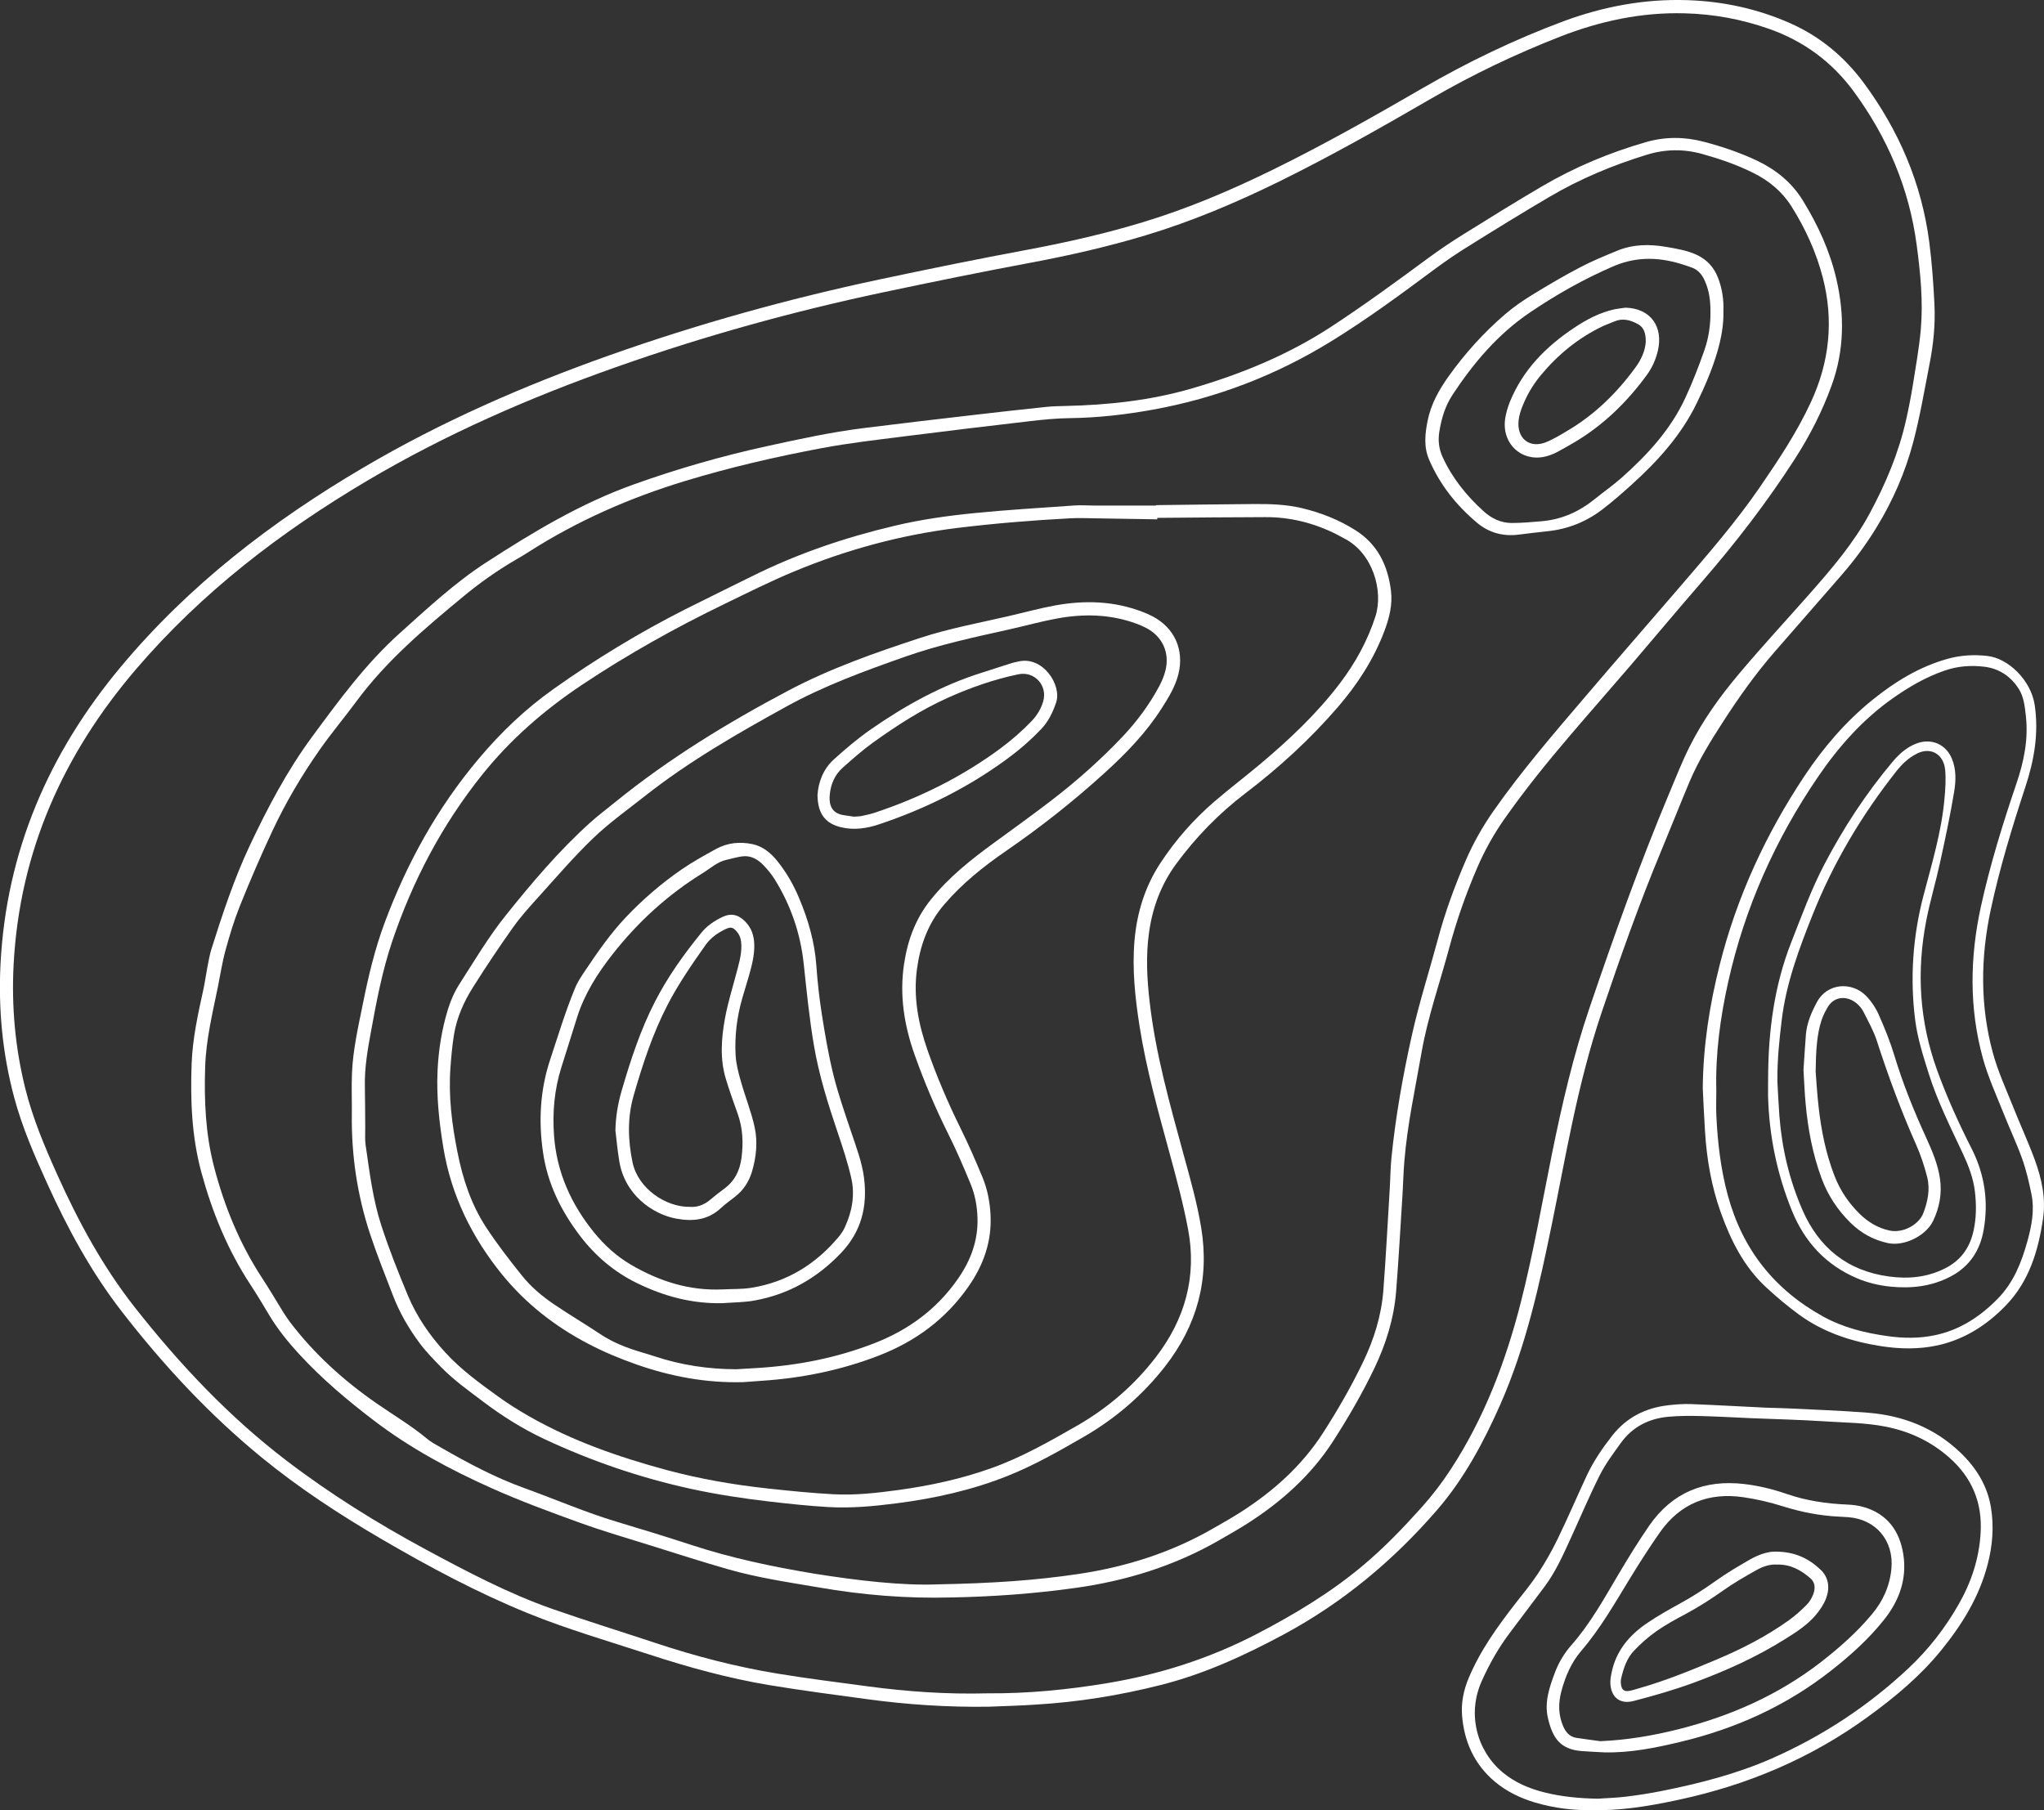 <?xml version="1.0" encoding="utf-8"?>
<!-- Generator: Adobe Illustrator 28.0.0, SVG Export Plug-In . SVG Version: 6.00 Build 0)  -->
<svg version="1.1" id="Layer_2_00000108305315434453815550000008301928111685562045_"
	 xmlns="http://www.w3.org/2000/svg" xmlns:xlink="http://www.w3.org/1999/xlink" x="0px" y="0px" viewBox="0 0 2792.6 2473.4"
	 style="enable-background:new 0 0 2792.6 2473.4;" xml:space="preserve">
<rect x="0" y="0" width="2792.6" height="2473.4" fill="#333333" stroke="none"/>
<style type="text/css">
	.st0{fill:none;}
	.st1{fill:#FFFFFF;}
</style>
<rect x="-364.9" y="-284" class="st0" width="3765.7" height="2825"/>
<g>
	<g>
		<path class="st1" d="M1350.5,2332c-55.5,0.8-110.8-2.8-165.8-10.3c-44.8-6.1-89.7-11.9-134.2-19.3c-55.6-9.3-110-24.3-163.6-41.8
			c-55.4-18.1-111.5-34.3-165.6-56.3c-69.3-28.2-135.2-63.5-199.8-101.2c-57.5-33.6-113.2-70-164.8-112.3
			c-71.3-58.5-133.6-125.6-190.1-198.5c-41.9-54-74.1-113.4-102.2-175.4c-17.4-38.2-34.1-76.7-45-117.3
			c-16-59.7-21.8-120.6-18.7-182.2c7.9-154.2,65.9-288.3,164.3-406.2c93.2-111.7,206.4-198.7,331.1-272.1
			c106.6-62.8,219.2-112,335.6-153.3c121.2-43,244.8-77.4,370.5-104.1c67.3-14.3,134.7-28,202.3-40.6
			c52.9-9.9,105.2-21.8,156.7-37.4c61.9-18.7,121.2-44,179.2-72.5c69.2-34,136.2-71.9,202.8-110.5c61.9-35.9,126.2-66.8,193.3-91.8
			C2191,8.8,2247.1-1.7,2305.2,0.2c49,1.6,96.2,11.8,141,31.7c40.5,18,73.6,45.6,99.8,80.9c48.2,65.1,79.5,137.7,89.9,218.4
			c3.6,27.9,5.6,56.1,7,84.2c1.4,27.9-1.4,55.7-6.9,83.1c-6.9,35.3-12.9,71-22.1,105.7c-10.8,41-27.8,79.9-49.9,116.1
			c-14.2,23.2-30.3,45.2-48.2,65.7c-30.4,34.8-60.8,69.7-91.1,104.5c-25.9,29.7-48.6,61.7-70,94.8c-17.3,26.8-34.1,53.7-46.5,83.1
			c-13.3,31.7-25.9,63.7-39.1,95.4c-29.8,71.7-55.7,144.9-80.5,218.4c-16.7,49.4-29.4,99.9-40.3,150.9
			c-9.9,46.1-18.4,92.5-27.9,138.7c-17.3,84.4-35.8,168.6-70.9,247.9c-22.8,51.4-49.2,100.8-86.2,143.6
			c-59.6,68.8-128.3,126.2-208.8,169.6c-53.9,29-109.1,54.4-168.6,69.4c-56,14.2-112.9,23.4-170.6,26.8
			C1393.7,2330.6,1372.1,2331.1,1350.5,2332L1350.5,2332z M1349.6,2313.7c54.1,0.4,108.4-4.8,162.6-13.8
			c71.7-11.9,140-33.6,204.5-67.1c51-26.5,100.1-55.9,144.4-92.9c29.3-24.4,55.7-51.9,81.1-80.2c14.6-16.3,28.1-33.9,40-52.2
			c45.4-69.6,74.6-146.2,95.2-226.4c17.5-68.3,29.4-137.7,43.4-206.7c13.5-66.1,28.7-132,50.4-195.9
			c33.8-99.5,69.1-198.6,109.8-295.6c8.8-20.8,17-41.9,27.1-62.1c18.2-36.6,42.1-69.6,68.3-100.7c31.2-37.1,64.2-72.7,96.3-109.1
			c30.1-34.2,59.6-68.5,81.6-109.2c22.1-41,39.9-83.2,50-128.6c3.6-16,6.7-32.1,9.3-48.2c3.9-24.6,8.3-49.1,10.6-73.9
			c3.5-39-0.4-78-5.6-116.7c-10.3-77.4-40.1-147-86.1-209.6c-29.7-40.4-68.6-69-116.2-85.6c-37.2-13-75.3-20-114.6-21
			c-59.2-1.6-115.9,10.6-170.8,32.1c-60.5,23.7-119,51.6-175.2,84.2c-68.6,39.8-137.6,78.9-208.8,113.9
			c-58.7,28.8-118.6,54.1-181.2,73c-51.4,15.5-103.8,27.5-156.7,37.4c-67.6,12.6-135,26.4-202.3,40.6
			c-123.8,26.2-245.6,60-365,102.2c-118,41.7-232.2,91.4-340.1,155.3c-118.2,70-225.8,152.4-315.6,257.3
			c-99.8,116.6-159.2,249.4-167.4,403.6c-3,57.2,2.1,114,16,169.7c10.2,40.9,26.5,79.4,43.7,117.7c28.9,64.2,62.2,125.6,105.9,181.2
			c61.1,77.6,128.3,149.1,207,209.2c60,45.8,124,85.7,190.4,121.5c56.3,30.3,112.8,60.2,173.3,81.4c46.7,16.3,93.9,30.9,140.9,46.5
			c54.5,18.1,110,32.5,166.6,41.8c40.7,6.7,81.7,11.8,122.6,17.3C1239.3,2311.4,1293.9,2315.2,1349.6,2313.7L1349.6,2313.7z"/>
		<path class="st1" d="M2326.4,1487.1c0.4-57.4,9.2-113.7,23.2-169.1c23.4-92.7,63-178.4,115.8-257.8
			c25.9-38.9,56.2-74.3,92.7-103.8c30.8-24.9,64.2-45.4,102.8-56.2c17.9-5,36-6,54.5-3.9c28.3,3.2,59.4,33,64.5,67
			c5.8,39.2-0.9,76.2-13.1,113c-18,54.8-34.8,110-46.9,166.4c-14,65.2-14.8,131,2.8,195.8c7,25.8,18.4,50.4,28.3,75.3
			c9.4,23.7,20.2,46.9,29,70.9c9.4,25.7,15.3,52.5,11.3,80.1c-6.4,44.1-19,86-50.9,119c-25.7,26.6-56.2,46.3-92.9,54.4
			c-25.6,5.6-51.4,5.2-77.2,1.2c-40.7-6.3-79.1-18.8-112.6-43.3c-15.6-11.4-30.4-23.9-44.6-37c-30.4-28.1-48.4-64.1-62.1-102.4
			c-12.9-36-19.3-73.4-21.6-111.6C2328.2,1525.7,2327.3,1506.4,2326.4,1487.1L2326.4,1487.1z M2344.9,1490.1
			c0,11.8-0.5,23.6,0.1,35.4c1.8,36.4,6,72.4,15.6,107.7c20,73.9,63.6,129,130.5,165.8c27.1,14.9,56.6,22.2,86.9,26.5
			c22.2,3.2,44.5,3.5,66.5-1.3c33.8-7.3,61.4-25.6,85.2-50c21.3-21.8,32.1-49.1,40.1-77.8c5.9-21.3,10.2-42.9,5.6-65
			c-3.3-16.3-7.1-32.7-12.7-48.3c-7.5-20.9-17.1-41.1-25.3-61.8c-9.9-24.9-21.2-49.5-28.3-75.3c-18.9-68.6-17.8-138.2-2.7-207.3
			c12.5-56.9,29.7-112.7,48.5-167.9c10.2-30,16.6-60.7,12.9-92.7c-1.4-12.7-2.7-25.8-9.6-36.7c-10.8-17.1-26.7-27.9-47.1-30.4
			c-18.4-2.2-36.6-0.9-54.3,5.3c-25.7,8.8-48.8,22.3-70.8,37.8c-41,28.9-73.9,66-101.9,107c-58.6,85.8-100.4,179.2-123,280.8
			C2350.2,1390.8,2343.6,1440.1,2344.9,1490.1L2344.9,1490.1z"/>
		<path class="st1" d="M2174.9,2473.3c-22.8,0.5-50.8-2.3-78-10.5c-19.9-6-38.5-14.9-54.6-28.4c-28.3-23.8-42.1-55.2-44.8-91
			c-1.3-16.6,2.1-33.8,8.8-49.9c15.9-38.3,39.9-71.4,65.1-103.8c10.3-13.2,21-26.1,30.1-40c9.8-15,18.8-30.7,26.6-46.9
			c13.9-28.6,26.4-57.8,39.8-86.6c9.2-19.7,21.4-37.5,34.8-54.6c19.6-25,45.5-37.9,76.4-41.5c10.4-1.2,20.9-2,31.4-1.6
			c34.1,1.3,68.1,3.3,102.1,4.9c8.8,0.4,17.7,0.4,26.5,0.8c37.6,1.9,75.3,3.1,112.9,6.1c47.7,3.8,90.6,20.4,125.8,53.9
			c21.9,20.8,37.5,45.5,42.4,75.9c4.2,26.3,2.1,52.2-4.7,77.9c-11.5,44.1-34.8,81.7-63.1,116.6c-28.7,35.4-63.4,64.3-100.1,91
			c-77.8,56.7-164.2,93.2-258.1,113.4C2248.2,2469,2212,2474.1,2174.9,2473.3L2174.9,2473.3z M2182.3,2457.7
			c13.1-0.9,26.2-1.2,39.2-2.8c16.2-2,32.4-4.5,48.5-7.7c51.5-10.3,102.3-23.2,150.5-44.4c69.2-30.5,131.8-71.6,187-123.4
			c27.2-25.5,49.9-54.7,68.4-87.1c17.3-30.3,28.1-62.6,30.1-97.7c2.5-41.5-11.8-75.7-42.9-103.1c-24.9-22-53.9-35.6-86.4-42.1
			c-28.1-5.6-56.7-5.5-85.1-7.4c-32.7-2.1-65.5-2.9-98.2-4.2c-22.6-1-45.2-2.3-67.8-2.9c-15.4-0.4-30.8-0.5-46.1,0.9
			c-26.7,2.4-49.2,13.8-65.1,35.9c-10.3,14.3-21.1,28.7-28.9,44.3c-14.4,28.6-26.8,58.3-40.2,87.4c-10.2,22.3-20.3,44.8-35.1,64.6
			c-15.5,20.7-31,41.4-46.7,62.1c-15.8,20.7-28.5,43.2-39.1,66.9c-20.4,45.4-6.3,95.7,28.7,124.8c16.7,13.9,36.2,22.1,57.1,27.3
			C2133.7,2455,2157.9,2457.2,2182.3,2457.7L2182.3,2457.7z"/>
		<path class="st1" d="M1300.5,2182.7c-63.7,1.7-123-3.5-181.9-13.7c-41.7-7.1-83.5-13.2-124.2-24.9
			c-35.6-10.2-70.8-21.5-106.1-32.6c-31.6-9.9-63.4-19.1-94.5-30.3c-40.9-14.8-82-29.8-121.7-47.6c-56.9-25.4-111.9-54.9-161.6-92.9
			c-35.7-27.2-70.1-56.2-100.7-89.3c-15.8-17.1-30.5-35.1-42.5-55.3c-8.2-13.8-16.5-27.6-25.3-41c-31-47.3-52.1-98.8-66.9-153.3
			c-13.2-48.8-15.1-98.2-13.3-148.2c1.3-34.6,8.7-68.2,16.1-101.8c2.1-9.6,3.3-19.4,5.2-29c1.8-9,3.2-18.1,6-26.8
			c15-47.5,30.6-94.7,51.8-139.9c24.5-52,51.2-102.8,85.3-149.1c36.7-49.8,73.4-100,119.8-141.7c37.8-33.9,75.1-68.8,117.8-96.5
			c64.1-41.6,129.5-81,202-106.9c59.3-21.2,119.6-38.6,181.2-52.1c43.9-9.6,87.7-19.2,132.3-24.8c51.7-6.5,103.4-12.5,155.2-18.5
			c31.6-3.7,63.2-7.2,94.8-10.5c8.8-0.9,17.7-1.1,26.5-1.3c58.6-1.3,116.6-7.6,172.8-24c67.2-19.6,131.6-45.9,190.6-84.6
			c45-29.5,88.4-61.2,131.6-93.1c15.6-11.5,31.6-22.3,48-32.5c35.9-22.4,71.8-44.7,108.3-66.1c44.6-26.1,91.9-45.9,141.6-60.2
			c26.6-7.7,53-7.4,79.5-0.4c24.8,6.5,48.9,14.7,72.1,25.6c26.1,12.4,47.8,30,62.9,54.7c20.4,33.1,36.6,68.3,45.5,106.2
			c11.6,49.1,11.2,98.3-6.2,146.2c-12.9,35.5-29.9,69-50.5,100.9c-37.6,58.3-79.6,113-125,165.4c-33.3,38.4-65.9,77.4-98.9,116
			c-27.7,32.3-55.9,64.3-83.6,96.8c-31.1,36.4-61.1,73.6-88.7,112.8c-15,21.3-27.5,43.8-37.8,67.7c-15.3,35.6-28.1,72-38.1,109.4
			c-12.7,47.4-29.2,93.9-37.7,142.4c-8.6,49.4-19.4,98.4-23.5,148.5c-1.4,16.7-1.7,33.4-2.8,50.1c-2.7,42.8-5.1,85.7-8.5,128.5
			c-3,36.6-13.8,71.3-29.6,104.4c-16.6,34.6-35.8,67.7-56.6,100c-30.2,46.7-70.5,82.5-116.8,112.2c-12.7,8.1-25.9,15.5-38.9,23
			c-60.8,35-126.4,55.3-195.6,65C1412.6,2177.7,1354.7,2181.7,1300.5,2182.7L1300.5,2182.7z M1281.6,2164.8
			c74.1-1.4,133.6-5.4,192.7-14.3c65.1-9.8,126.9-29.5,184-62.6c11.9-6.9,24-13.6,35.6-21c45-28.7,84.1-63.3,113.4-108.6
			c20.3-31.5,38.9-63.8,55.1-97.5c14.9-31,25-63.5,27.6-97.8c3.5-46.1,5.9-92.2,8.7-138.3c0.9-14.1,0.9-28.2,2.3-42.2
			c5.7-57.1,15.8-113.6,28.3-169.5c9.9-44,23.8-87.2,35.5-130.8c9.8-36.5,22.8-71.8,37.7-106.4c10.3-23.8,23-46.3,37.9-67.6
			c38.4-54.9,82.1-105.5,125.5-156.4c42.5-49.9,85.6-99.3,128.4-149c38.2-44.5,76.8-88.7,110.1-137.2
			c25.6-37.3,50.6-74.8,69.7-116.1c25.6-55.2,31.4-112,16.2-170.5c-8.9-34.4-23.7-66.7-42.6-96.8c-12.9-20.5-30.9-35.4-52.6-46.1
			c-22.1-11-45.3-19-69-25.6c-25.6-7.2-50.9-6.9-76.4,1c-46.2,14.2-90.6,32.7-132.3,57.2c-37,21.7-73.6,44.3-110,67
			c-15.9,9.8-31.4,20.3-46.4,31.4c-46.6,34.6-93.2,69.1-142.7,99.5c-75.4,46.4-156.6,77.5-243.5,93.2c-37.1,6.7-74.5,11-112.3,11.5
			c-18.6,0.2-37.3,2-55.8,4.2c-57.6,6.7-115.2,13.6-172.7,20.9c-37.4,4.8-74.9,9-111.8,16c-62.8,11.8-124.9,26.2-186.2,44.8
			c-75.4,22.9-146.8,54.2-213.2,96.6c-6.1,3.9-12.2,7.6-18.5,11.2c-25,14.6-48.5,31.2-70.8,49.6c-52.8,43.7-105.3,87.8-146.4,143.5
			c-16.5,22.4-34.6,43.8-50.5,66.6c-24.7,35.2-46.5,72.3-64.7,111.2c-15.7,33.5-30.3,67.5-44.1,101.8c-7.9,19.7-14.1,40.2-19.7,60.7
			c-4.5,16.4-7,33.3-10.4,50c-7.4,36.2-16.2,72.1-17.4,109.5c-1.5,46.4,0.5,92.1,12.4,137.4c14.1,53.7,34.9,104.2,65.3,150.8
			c10.1,15.3,19.3,31.2,29,46.8c2.8,4.4,5.7,8.8,8.8,13c33.2,43.8,73.4,80.2,118.4,111.4c23.1,16.1,47.5,30.4,69.2,48.5
			c5.5,4.6,11.9,8.1,18.2,11.6c37.2,21.4,75,41.6,115.6,56.2c41.9,15.1,82.8,32.9,125.5,45.7c34.2,10.2,68.3,20.7,102.3,31.8
			c54.3,17.8,110,29.5,166.3,38.9C1172.3,2159.8,1233.7,2166.8,1281.6,2164.8L1281.6,2164.8z"/>
		<path class="st1" d="M2415.7,1471.7c0.3-63.3,8.4-125.4,31.8-184.7c14-35.6,27.1-71.7,44.9-105.7c26.2-50.1,57-97.2,93.4-140.5
			c9-10.7,19.1-19.7,32.3-24.8c20.2-7.8,40.3,0.6,48.6,20.5c6.2,14.8,5.6,30.6,3.1,45.6c-5.4,32.6-12.3,64.9-19.4,97.2
			c-5.7,26.2-13.5,52-18.6,78.3c-13.5,69.3-9.6,137.3,14.6,204.2c13.4,37.1,29.6,72.8,47.4,107.8c17.9,35.3,23.1,72.3,16.4,110.7
			c-4.9,28.1-19,50.2-45.4,64c-26.1,13.6-53.5,16.5-82.1,13.7c-15.7-1.6-30.9-5.2-45.5-11.4c-42.8-18.2-71.7-49.8-89-92.3
			c-20.4-50.3-31.2-102.6-32.6-156.9C2415.5,1488.8,2415.7,1480.2,2415.7,1471.7L2415.7,1471.7z M2428.4,1478.9
			c0.7,11.9,1.4,28.9,2.7,45.9c3.4,44.4,13.6,87.4,31.4,128.3c22.4,51.6,61.4,83.3,117.9,91c26.7,3.7,52.7,1.4,77.5-11.3
			c21-10.7,33-27.7,38.1-49.7c4.3-18.3,4.4-37.1,2.1-55.8c-2.2-17.7-8.5-34.2-16-50.3c-16.9-36.2-35-71.9-47-110.1
			c-7.6-24.1-15.3-48.1-18.5-73.2c-7.3-57.6-3.2-114.6,11.5-170.6c11.4-43.4,24.4-86.4,28.5-131.3c1.2-13.3,2.2-26.9,0.9-40.2
			c-2-20.7-19.2-31.4-38.1-22.1c-11.5,5.7-20.4,14.1-28.2,23.9c-47.4,60-86.2,125-114.6,196.2c-18.7,46.9-36.4,94.1-42.4,144.7
			C2431.1,1420.8,2428,1447.1,2428.4,1478.9L2428.4,1478.9z"/>
		<path class="st1" d="M2192.3,2394.4c-10.5-0.6-20.9-1-31.4-1.8c-29.3-2.3-39.8-17.9-46.1-45.3c-4.9-21.5,2-41.5,9.3-61.2
			c5.3-14.3,13.1-27.3,23.1-38.6c26.2-29.8,45-64.4,65.1-98.2c13.1-22,26.5-43.8,41-64.8c31.4-45.2,75.2-63.1,129.5-56.8
			c20,2.3,39.4,7.1,58.3,13.6c26.9,9.3,54.6,13.3,82.9,14.5c7.5,0.3,15.1,1.3,22.3,3.4c32.4,9.4,49.1,32.8,54.1,64.6
			c5.2,33.6-5.5,63.4-26.6,89.7c-21.2,26.5-46.2,49-73,69.9c-61.2,47.9-130.2,78.9-205.6,96.8
			C2261.4,2388.3,2227.4,2395.1,2192.3,2394.4L2192.3,2394.4z M2186.3,2379.1c36.4-1.5,71.7-7.5,106.8-16.3
			c71.1-17.9,136.7-46.8,194.9-91.9c25.2-19.6,48.9-40.6,69.4-65.1c15.2-18.1,24.4-38.5,26.7-62.1c3.7-38.4-21-68-59.4-70.7
			c-3.9-0.3-7.9-0.5-11.8-0.7c-26.3-1.2-51.8-6.2-77-14.1c-17.7-5.6-36.1-9.9-54.4-12.5c-47.2-6.8-86,8.6-113.7,48.1
			c-14.3,20.4-27.7,41.4-40.7,62.6c-20.8,34.1-40.6,68.8-66.8,99.4c-13.7,16-21.7,34.9-27.1,55.1c-4.3,16.3-4.3,32.3,2.6,48.1
			c3.6,8.1,8.8,13.9,17.5,15.5C2164.2,2376.2,2175.3,2377.5,2186.3,2379.1L2186.3,2379.1z"/>
		<path class="st1" d="M1579.4,690.2c44.2-0.5,88.5-1.2,132.8-1.5c22.3-0.2,44.6,0.4,66.5,5.6c26,6.2,50.6,15.9,73.2,30.2
			c30.4,19.2,44.2,48.2,48.5,82.6c2.4,19.3-2.4,37.8-9.2,55.7c-14.6,38.5-36.7,72.4-63.4,103.4c-37.8,43.8-80.4,82.8-126.4,117.8
			c-36.3,27.7-67.7,60-94.6,96.6c-20.4,27.8-32.1,59.2-36.9,93.2c-4.5,31.7-2.9,63.4,0.8,95.1c8.2,71.6,27.8,140.6,46.7,209.8
			c9,32.8,18.3,65.6,23.8,99.3c11.5,70.4-5.9,133.2-49.5,189.1c-30.8,39.5-68.2,71.5-111.6,96.5c-33.5,19.3-67.1,38.5-103.1,52.9
			c-49,19.6-100,30.9-152.2,37.6c-30.9,4-62,6.9-93.1,5.1c-26.5-1.5-52.9-4.4-79.3-7.4c-36.4-4.2-72.7-9.7-108.6-17.5
			c-69.4-15.2-136.3-38.1-200.5-68.2c-28.9-13.6-56.4-30.7-82.1-50.1c-20.1-15.2-40.8-29.8-58.5-47.9c-10-10.3-20.2-20.6-28.8-32.1
			c-15.6-20.8-28.5-43.2-37.7-67.6c-10.5-27.5-21.6-54.9-30.8-82.9c-17.3-52.7-25.4-106.9-24.7-162.5c0.2-19-0.6-38,0.2-57
			c1.4-31.9,8.5-62.9,14.8-94.1c7.6-37.9,16.5-75.5,30.1-111.8c30.4-81.4,71.8-156.3,128-223.1c30.4-36.2,64-68.3,102.5-95.6
			c57.3-40.7,117.2-77.1,179.8-108.8c30.1-15.2,60.5-29.9,90.7-44.9c62.4-31.2,128.1-53.4,195.9-69.4c35.8-8.5,72.2-13.6,108.6-17.2
			c45.3-4.5,90.8-7.2,136.2-10.4c9.4-0.7,19,0.1,28.5,0.1c27.9,0,55.7,0,83.5,0L1579.4,690.2L1579.4,690.2z M1581.1,707.6
			c0,0.7,0,1.3,0,2c-28.5-0.5-57-1-85.5-1.4c-11.1-0.2-22.3-0.6-33.4,0c-51.4,2.7-102.6,6.9-153.8,13.1
			c-77.3,9.5-151.7,29.7-223.4,59.5c-32.3,13.4-63.7,29.2-95.3,44.5c-67.3,32.6-132.5,69-194.8,110.6c-51.3,34.3-97.1,74-136,122.5
			c-55.1,68.8-95.1,145-123.1,228c-13.4,39.8-21.3,81.1-28.8,122.3c-4.6,24.8-9,49.7-8.5,75.1c0.4,19,0.3,38,0.5,57
			c0.1,7.9-0.6,15.8,0.5,23.6c5.4,36.9,9.8,74.2,21.4,109.8c10.5,32.4,23.1,64.1,36.2,95.5c12.2,29.3,30,55.1,51.5,78.5
			c21.2,23.2,46.4,41.5,71.6,59.7c13.5,9.8,27.7,18.7,42.2,27c59,33.8,122.6,55.9,188,73.6c45.7,12.3,92.1,20.3,139.1,25.4
			c29.6,3.2,59.3,6.2,89.1,7.8c29.5,1.6,58.9-1.7,88.2-5.7c43.9-6,87.1-15.3,128.9-30.4c40.6-14.6,77.9-35.9,115.2-57.2
			c42.4-24.3,78.7-55.5,108.4-94.2c39.8-51.8,56.1-110.1,43.9-174.6c-6.6-35-15.9-69.6-25.3-104c-15.6-57.2-31.6-114.3-40.9-172.9
			c-6.1-38.9-10.4-78-7-117.5c3.3-38.2,14.4-74.1,35.5-106.1c20.6-31.3,45.3-59.5,73.8-84c20.1-17.3,41.3-33.4,61.6-50.4
			c40-33.6,78-69.2,109.7-111c21.1-27.8,37.8-58,48.6-91.5c11.2-34.9-3.7-86.7-42.7-106.5c-3.5-1.8-6.9-3.8-10.4-5.6
			c-30.7-15.4-63.1-23.7-97.5-23.5C1679.4,706.7,1630.3,707.2,1581.1,707.6L1581.1,707.6z"/>
		<path class="st1" d="M2354.6,424.8c0.5,19.6-3.1,37.9-8.3,55.9c-7.1,24.3-17.1,47.4-28.1,70.1c-21.1,43.5-52.8,78.7-88.3,110.8
			c-13.3,12-26.9,24-41.1,34.8c-21.8,16.6-46.6,26.5-73.9,29.4c-13.4,1.4-26.7,3-40,4.7c-21.3,2.7-40.6-2.5-56.9-16.2
			c-28.2-23.7-50.7-51.9-65.4-86c-7.7-17.8-5.7-35.8-2-54c4.6-22.4,15.4-41.6,28.4-59.9c22.4-31.4,48-59.8,77.2-84.9
			c11.6-10,24.4-18.8,37.5-26.8c21.2-13,42.7-25.7,64.7-37.2c16.5-8.7,33.8-15.8,51-22.9c21.6-8.9,44-9.2,66.7-5.3
			c14.5,2.5,29,4.8,42.6,11.2c13.8,6.6,23,16.9,28.5,31C2352.9,394.1,2355.2,409.6,2354.6,424.8L2354.6,424.8z M2336.9,426.6
			c0.1-17.5-2.1-29.8-7.4-42.2c-3.6-8.5-9-15.5-17.8-18.7c-9.5-3.5-19.2-6.6-29-8.7c-26.9-5.9-52.9-4.2-78.8,7
			c-39.9,17.2-77.5,38.5-113.3,62.7c-43.8,29.5-77.5,69.2-106.3,113.1c-10.1,15.4-15,32.5-17.9,50.5c-1.9,12.1-0.4,23.5,4.7,34.5
			c13.2,28.7,32.7,52.8,56,73.9c10.7,9.7,23.6,15.9,38.2,15.9c13.7,0,27.4-1.2,41.1-2.4c27.3-2.4,51.1-13,72.3-30.2
			c12.2-9.9,25.2-18.9,36.9-29.3c35.2-31.3,67-65.8,87-109.1c9.9-21.3,18.4-43.4,26.2-65.6C2334.5,461.4,2337,444.2,2336.9,426.6
			L2336.9,426.6z"/>
		<path class="st1" d="M2464,1461.9c1.1-15.7,2-32.1,3.3-48.4c1.4-16,7.6-30.4,15.1-44.3c14.2-26.4,47.8-28,66.9-8.7
			c7.2,7.3,13.3,16.5,17.5,25.9c8.1,18.2,15.6,36.8,21.4,55.9c11.6,38.4,26.5,75.3,43.2,111.7c8.3,18.2,16.2,36.6,19.1,56.6
			c2.9,20.1-0.7,39.3-9.3,57.4c-9.6,20.4-39.5,35.4-62,30.5c-20-4.4-36.7-13.7-51-27.8c-17.5-17.2-30.8-37.3-39.4-60.5
			c-12.3-33.1-18.7-67.5-21.9-102.5C2465.5,1492.8,2465,1477.7,2464,1461.9L2464,1461.9z M2480.6,1463.9c0.9,11,1.9,29.6,4,48.1
			c3.6,32.3,9.9,64,21.7,94.5c7.8,20.2,19.6,37.7,35.1,52.7c11.3,10.9,24.2,18.6,39.8,22.1c19.2,4.3,40.7-8.5,46.4-23.4
			c6.2-16.2,9.7-33,5.3-50c-3.8-14.8-8.7-29.6-14.9-43.6c-20.6-46.4-38.2-93.9-53.8-142.2c-4.4-13.6-11.6-26.3-18-39.1
			c-2.1-4.3-5.4-8.4-9-11.5c-13.3-11.6-31-10.4-39.8,4.2c-3.5,5.8-6.7,12-8.8,18.5C2482.1,1414.3,2481.1,1435.3,2480.6,1463.9
			L2480.6,1463.9z"/>
		<path class="st1" d="M2426.5,2120.1c26.4,0.2,44.9,9.7,60.6,24.4c11.3,10.6,13.2,25,7.9,39.1c-3,8.1-8.1,15.7-13.6,22.4
			c-11.4,13.8-26.4,23.5-41.4,32.9c-39.8,25.1-82.4,44.3-126.5,60.5c-26.8,9.8-54.1,17.6-81.7,24.8c-18.1,4.7-30.3-4.6-31.6-23.1
			c-0.4-5.1,0.6-10.4,1.6-15.5c6.1-30.2,24.5-51.7,49.2-68.3c14.1-9.5,29-17.9,43.9-26.1c17-9.3,33.2-19.7,48.9-30.9
			c15.4-11,31.8-20.7,48.3-30.1C2403.9,2123.6,2416.8,2119.6,2426.5,2120.1L2426.5,2120.1z M2427.4,2137.8c-9-0.6-18.8,2.5-27.6,7.5
			c-15.7,8.8-31.4,17.8-46,28.2c-16.4,11.6-33.1,22.3-50.8,31.8c-13.6,7.2-27.2,14.6-39.8,23.4c-11.2,7.9-21.6,17.1-31,27
			c-9.8,10.4-14.2,24.2-17.4,38c-0.6,2.8-0.5,5.9,0,8.8c1,6.4,4.6,9.1,11,7.9c4.8-0.9,9.5-2.4,14.2-3.8
			c36-10.3,70.6-24.4,104.9-38.9c34.8-14.6,68.3-31.8,99.1-53.8c8.7-6.2,16.8-13.6,24.4-21.2c3.8-3.8,6.8-8.9,8.8-14
			c3.2-8.1,3-16.7-4.2-22.6C2460.5,2145.5,2446.5,2137.2,2427.4,2137.8L2427.4,2137.8z"/>
		<path class="st1" d="M1015.6,1888.5c-50.1,1.4-98.4-7.5-145.6-24c-22.9-8-45.2-17.3-66.7-28.6c-45.3-23.7-85-54.7-117.2-94.3
			c-41.3-50.9-69.7-108.3-80.4-173.7c-5.7-34.7-9.5-69.4-7.9-104.7c1.3-28.6,5.8-56.8,14.2-84.1c3.7-12.1,9-24.1,15.9-34.8
			c20.3-31.7,39.7-64.4,63.2-93.7c35.4-44.2,72.1-87.6,114.3-125.8c11.4-10.3,23.7-19.6,35.7-29.3
			c72.9-59.1,152.5-107.7,235.2-151.5c57.8-30.7,119.4-52.2,181.3-72.5c39.3-12.9,79.9-20.3,120.1-29.6
			c21.4-4.9,42.6-10.8,64.1-14.7c40.3-7.3,80.3-6.1,119.1,8.8c4.6,1.8,9.1,3.7,13.5,6c30.3,15.7,43.8,45.9,35.6,79.1
			c-4.3,17.1-13.4,31.9-22.8,46.6c-21.5,33.8-49.1,62.2-78.6,88.9c-42.3,38.4-87,73.7-134.1,106.1c-31.1,21.4-60.5,44.9-85.1,73.9
			c-21.6,25.4-32.2,55-36.6,87.5c-5.2,38.4,1.9,75,14.5,111c12.7,36.2,27.7,71.4,44.7,105.8c11,22.3,21,45.1,30.5,68.1
			c6.6,16.1,9.9,33.2,10.8,50.7c1.9,36.6-9.6,68.9-30.4,98.6c-31.1,44.4-72.5,74.8-122.9,94.2c-51.6,19.9-104.9,30.6-159.8,34.2
			C1032,1887.3,1023.8,1887.9,1015.6,1888.5L1015.6,1888.5z M1005.9,1870.9c9.5-0.6,19-1.2,28.5-1.7c54.6-3.3,107.7-13.6,159-33.4
			c47.3-18.2,86.2-46.6,115.2-88.2c17.6-25.2,27.9-52.6,26.9-83.6c-0.5-15.8-3.3-31.4-9.3-46c-9.5-23-19.3-45.9-30.4-68.1
			c-17.6-35.2-32.9-71.3-46.1-108.4c-14.4-40.5-21-81.7-14.5-124.6c4.9-32.4,15.8-62,36.6-87.8c24.5-30.5,54.7-54.5,86-77.3
			c25.7-18.8,51.5-37.3,76.7-56.6c35.2-26.9,68.4-56.2,98.9-88.4c19.9-21,37.1-44.2,50.7-69.8c3.5-6.6,6.4-13.7,8.2-20.9
			c6-24.1-4-46.2-25.8-57.8c-4.6-2.4-9.5-4.6-14.4-6.3c-35.5-13-71.9-13.6-108.6-6.8c-21.5,4-42.7,9.9-64.1,14.7
			c-47.9,10.7-96,20.9-142.5,37.3c-55.7,19.6-111.1,39.8-162.9,68.4c-66.9,36.9-133.1,74.9-193.3,122.4
			c-23.7,18.7-48.4,36.3-70.1,57.1c-26.2,25.1-49.9,52.8-74.3,79.8c-12.3,13.6-24.7,27.3-35.3,42.2c-19,26.7-37.2,54-54.7,81.7
			c-12.6,20-22.3,41.7-26.1,65.3c-2.4,14.8-3.7,29.9-4.8,44.9c-2.8,38.9,2,77.2,9.6,115.2c7.2,36.3,18.6,71.2,38.8,102.2
			c15,23,31.9,44.8,49.1,66.3c12.5,15.7,28,28.7,44.6,39.9c20.6,13.9,42.1,26.6,62.8,40.4c17.1,11.4,35.9,18.7,55.5,24.5
			c6.3,1.9,12.6,3.7,18.8,5.8C930.8,1865.3,967.9,1870.8,1005.9,1870.9L1005.9,1870.9z"/>
		<path class="st1" d="M2220.8,420.4c34.4,0.9,52,26,44.2,59c-2.8,11.9-7.8,23-15,32.9c-26.9,36.9-59.1,68.3-98.5,91.8
			c-7.9,4.7-15.9,9.1-23.9,13.5c-3.1,1.7-6.5,3.1-9.9,4.3c-34.9,12.8-66.9-13.3-61.2-50.3c1.2-7.7,3.5-15.3,6.4-22.6
			c17.7-43.5,49.1-75.3,87.5-100.9c17.2-11.5,35.4-21.2,55.9-25.6C2211.1,421.6,2216,421.1,2220.8,420.4L2220.8,420.4z
			 M2248.5,467.5c0.2-11.8-2.3-20.3-11.1-24.9c-10-5.3-20.6-8.3-32-3.3c-5.1,2.3-10.4,4-15.4,6.3c-33.4,15.9-61.4,38.8-84.9,67.1
			c-11.6,14-20.5,29.6-26.7,46.7c-2.3,6.4-3.9,13.3-3.9,20c0.1,21.5,16.6,32.7,36.7,25.2c5.2-1.9,10.1-4.6,15.1-7.2
			c4.1-2.1,7.9-4.6,11.9-6.9c38.7-22.2,70.1-52.5,96.2-88.4C2242.5,491.3,2247.7,478.9,2248.5,467.5L2248.5,467.5z"/>
		<path class="st1" d="M987,1780.6c-41.4,1-79.9-9.4-116.7-27.4c-31-15.1-56.6-36.9-77.4-64c-26-34-44.8-71.6-51-114.6
			c-6.3-43.1-4-85.5,9.9-127.2c10.8-32.6,20.7-65.5,33.9-97.4c3.8-9.2,9.2-16.9,14.5-24.8c16.8-25.1,34-49.8,54.8-71.8
			c23.1-24.4,48.4-46.2,75.9-65.2c15.1-10.4,31.2-19.3,47.2-28.1c15.5-8.6,32.5-10.3,49.6-6.8c14.4,3,25.3,12,34.3,23.2
			c12.2,15.2,21.9,31.9,29.4,49.8c12.6,29.7,21.6,60.3,23.9,92.8c1.6,22.5,4.1,45,7.6,67.3c4.4,27.8,9.1,55.6,15.9,82.9
			c6.4,25.7,15.2,50.8,23.6,75.9c7.1,21.4,15.5,42.6,18.2,65.2c4.6,38.6-3.9,72.8-32,102.1c-32.5,33.9-70.9,55.8-116.8,64.3
			C1017.2,1779.6,1002,1779.5,987,1780.6L987,1780.6z M987.3,1761.8c13.1-0.7,26.3-0.1,39.2-2.2c48.7-7.8,88.1-32.2,119.5-69.8
			c3.3-4,6.3-8.5,8.4-13.2c9.8-21.4,13.9-44.1,8.6-67.1c-4.8-21-11.6-41.6-18.5-62c-13.2-39.1-25.6-78.3-32.5-119.2
			c-6.3-36.9-9.9-74-13.9-111.1c-4.4-41.5-17.5-79.8-39.3-115.1c-4.4-7.2-9.9-13.9-15.8-20c-7.7-8-17.2-13.5-28.9-12
			c-7.1,0.9-14,3.1-21,4.6c-13,2.7-22.4,11.8-33.2,18.4c-47.9,29.6-88.7,67-123.4,111.3c-20.4,26-37.8,53.5-47.9,85.2
			c-7.3,23.1-14.5,46.2-21.8,69.3c-9.4,30.1-12.1,60.6-9.9,92.2c3.6,50.7,23.4,94.3,54.9,133.1c14.1,17.3,30.7,32.4,50.1,43.8
			C900.5,1750.6,941.8,1763.9,987.3,1761.8L987.3,1761.8z"/>
		<path class="st1" d="M1116.9,1086.2c1.2-17.4,7.7-35.5,22.8-49c15.8-14.2,32.1-28.1,49.5-40.2c47.5-33.1,97.8-60.9,153.3-78.2
			c13.4-4.2,26.7-8.7,40.1-12.9c2.8-0.9,5.8-1.3,8.6-2c33.2-8.1,60.1,31.9,51.6,56.4c-4.7,13.6-10.7,26-20.7,36.3
			c-14.5,15.2-30.3,28.8-47.3,41.2c-53.1,38.8-111.2,67.6-173.4,88.4c-16.9,5.7-34.1,8.4-52.1,4.2
			C1129.1,1125.6,1117.2,1113.6,1116.9,1086.2L1116.9,1086.2z M1166.5,1115.9c4.5-0.4,7.5-0.3,10.4-0.9c6.1-1.3,12.2-2.6,18.1-4.5
			c61.7-20.5,119.2-49,171.6-87.7c15.4-11.4,29.6-23.8,42.8-37.5c7.4-7.7,12.8-16.6,15.8-26.8c6.4-21.6-11.6-41.7-33.7-37.2
			c-33.5,6.9-65.7,18.3-96.7,32.2c-36.5,16.4-70.2,38.2-102.7,61.6c-14.3,10.3-27.6,22.2-40.8,33.9c-11,9.8-16.5,23-17.7,37.4
			c-1.4,16.5,5.1,25.5,19.7,27.5C1158.3,1114.5,1163.1,1115.4,1166.5,1115.9L1166.5,1115.9z"/>
		<path class="st1" d="M840.8,1544.5c0.4-18.6,3.4-36.7,8.6-54.4c12.1-41.5,25.5-82.6,45.3-121.2c17.4-34,39.5-64.9,63.5-94.4
			c7.6-9.4,17.3-16,28-21.2c12.3-6.1,22.4-3.9,32.1,6c8.5,8.7,11.9,19.4,12.2,31.2c0.4,14.3-3.1,27.9-6.9,41.5
			c-3.1,10.7-6.4,21.3-9.5,32c-7.3,25.4-10.5,51.4-9.1,77.7c0.7,11.9,3.8,23.9,7.1,35.4c5.9,21.1,14.2,41.6,18.9,62.9
			c4.4,20.3,2.3,41.2-3.7,61.2c-4.1,13.4-11.5,24.9-22.7,33.7c-6.7,5.3-13.7,10.2-19.9,16c-17.6,16.3-38.4,18.3-60.7,14.2
			c-31.9-5.8-71-32.4-78.1-79.7C843.7,1571.9,842.4,1558.2,840.8,1544.5L840.8,1544.5z M942.6,1649c9.7,0.8,19.3-2.5,27.7-9.7
			c6.5-5.5,13.2-10.7,20.1-15.8c13.7-10.3,20.3-24.3,22.6-40.9c2.8-20.8,1.9-41.1-5.2-61c-5.6-15.7-11.3-31.4-16.1-47.4
			c-8.3-27.4-6.2-55.3-1.2-82.7c3.7-20.2,9.8-40,15.1-59.9c3.4-13,7.5-25.8,7.3-39.4c-0.1-7.1-1.4-13.7-6.2-19.2
			c-5.2-6.1-8.2-6.9-15.4-3.5c-10.8,5.2-20.3,11.8-27.4,21.8c-18.5,26.2-36.7,52.6-51.6,81.2c-20.6,39.8-34.4,82-46.7,124.8
			c-8.6,30.2-7.7,60.7-1.3,91.4C872,1624.1,909.8,1649.6,942.6,1649L942.6,1649z"/>
	</g>
</g>
</svg>
